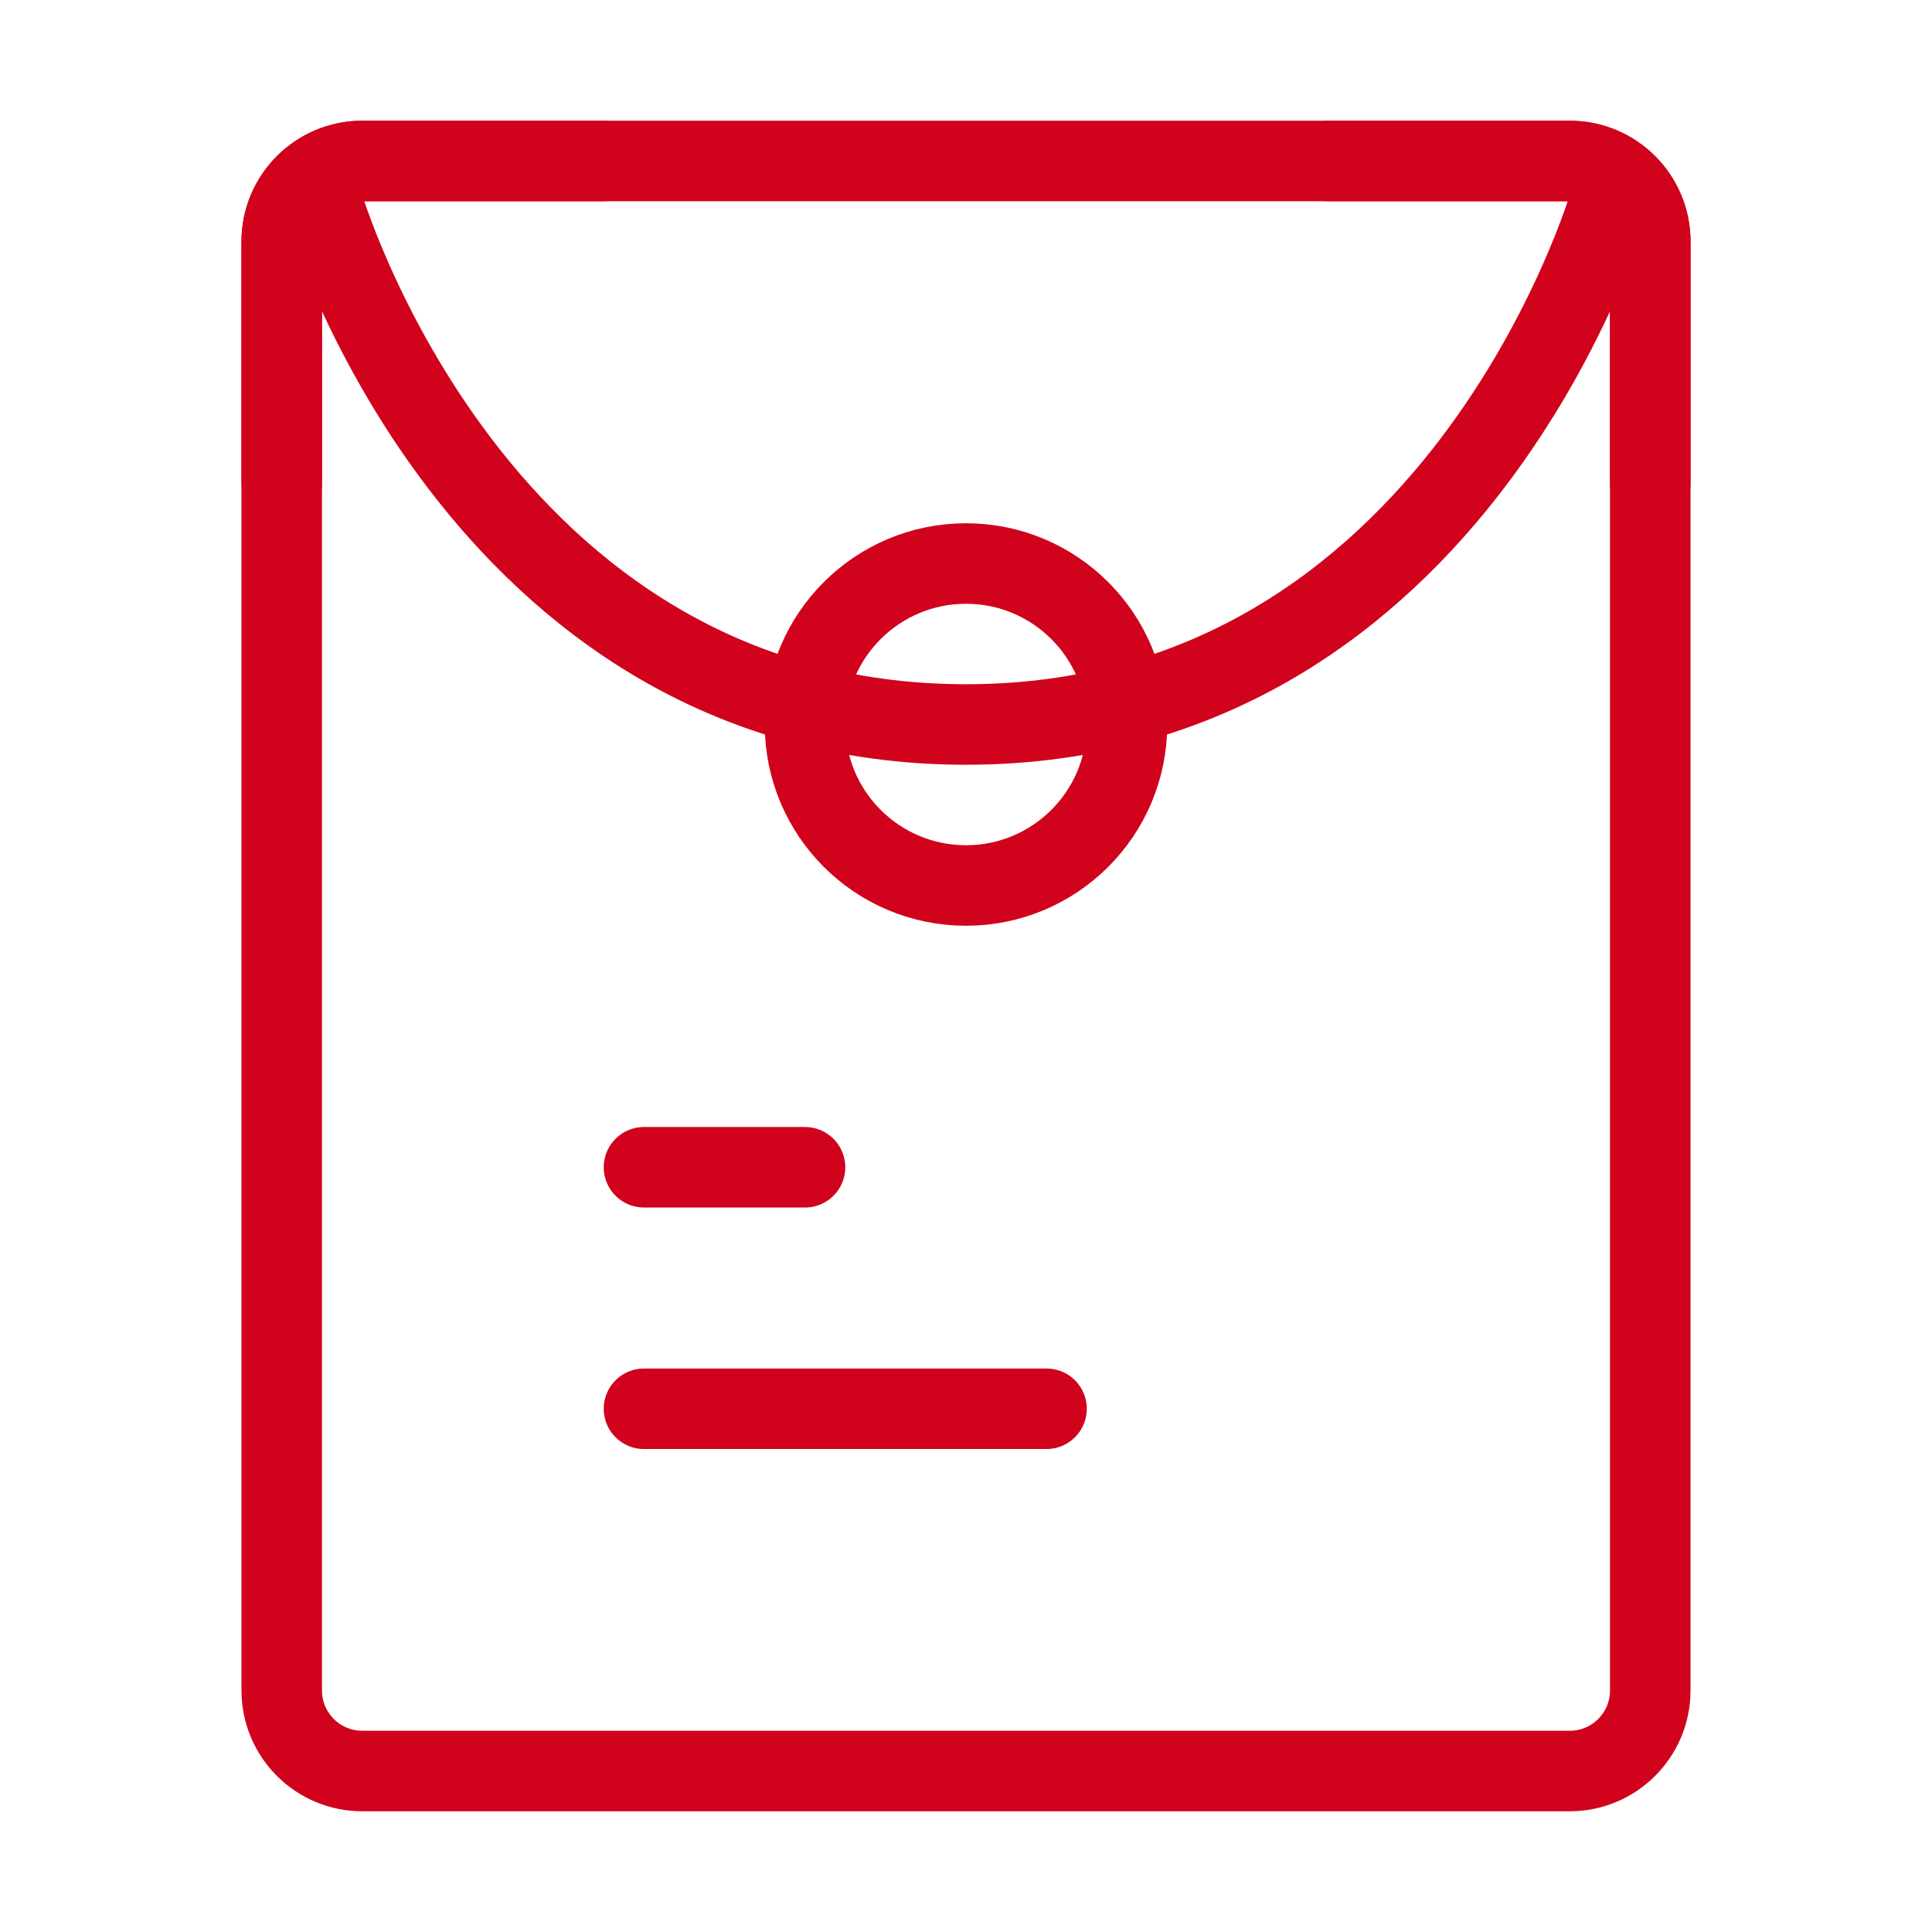 <svg width="40" height="40" viewBox="0 0 40 40" fill="none" xmlns="http://www.w3.org/2000/svg">
<path d="M5.833 5C5.833 4.08 6.58 3.333 7.5 3.333H32.5C33.42 3.333 34.167 4.08 34.167 5V35C34.167 35.92 33.42 36.667 32.5 36.667H7.5C6.58 36.667 5.833 35.92 5.833 35V5Z" stroke="#D1021C" stroke-width="1.667" stroke-linecap="round" stroke-linejoin="round"/>
<path d="M13.333 24.167H16.667" stroke="#D1021C" stroke-width="1.667" stroke-linecap="round" stroke-linejoin="round"/>
<path d="M13.333 29.167H21.667" stroke="#D1021C" stroke-width="1.667" stroke-linecap="round" stroke-linejoin="round"/>
<path d="M6.667 4.167C6.667 4.167 9.804 15 20 15C30.196 15 33.333 4.167 33.333 4.167" stroke="#D1021C" stroke-width="1.667" stroke-linecap="round" stroke-linejoin="round"/>
<path d="M20 18.333C21.841 18.333 23.333 16.841 23.333 15C23.333 13.159 21.841 11.667 20 11.667C18.159 11.667 16.667 13.159 16.667 15C16.667 16.841 18.159 18.333 20 18.333Z" stroke="#D1021C" stroke-width="1.667" stroke-linecap="round" stroke-linejoin="round"/>
<path d="M12.5 3.333H7.5C6.58 3.333 5.833 4.08 5.833 5V10" stroke="#D1021C" stroke-width="1.667" stroke-linecap="round" stroke-linejoin="round"/>
<path d="M27.5 3.333H32.5C33.42 3.333 34.167 4.08 34.167 5V10" stroke="#D1021C" stroke-width="1.667" stroke-linecap="round" stroke-linejoin="round"/>
</svg>
